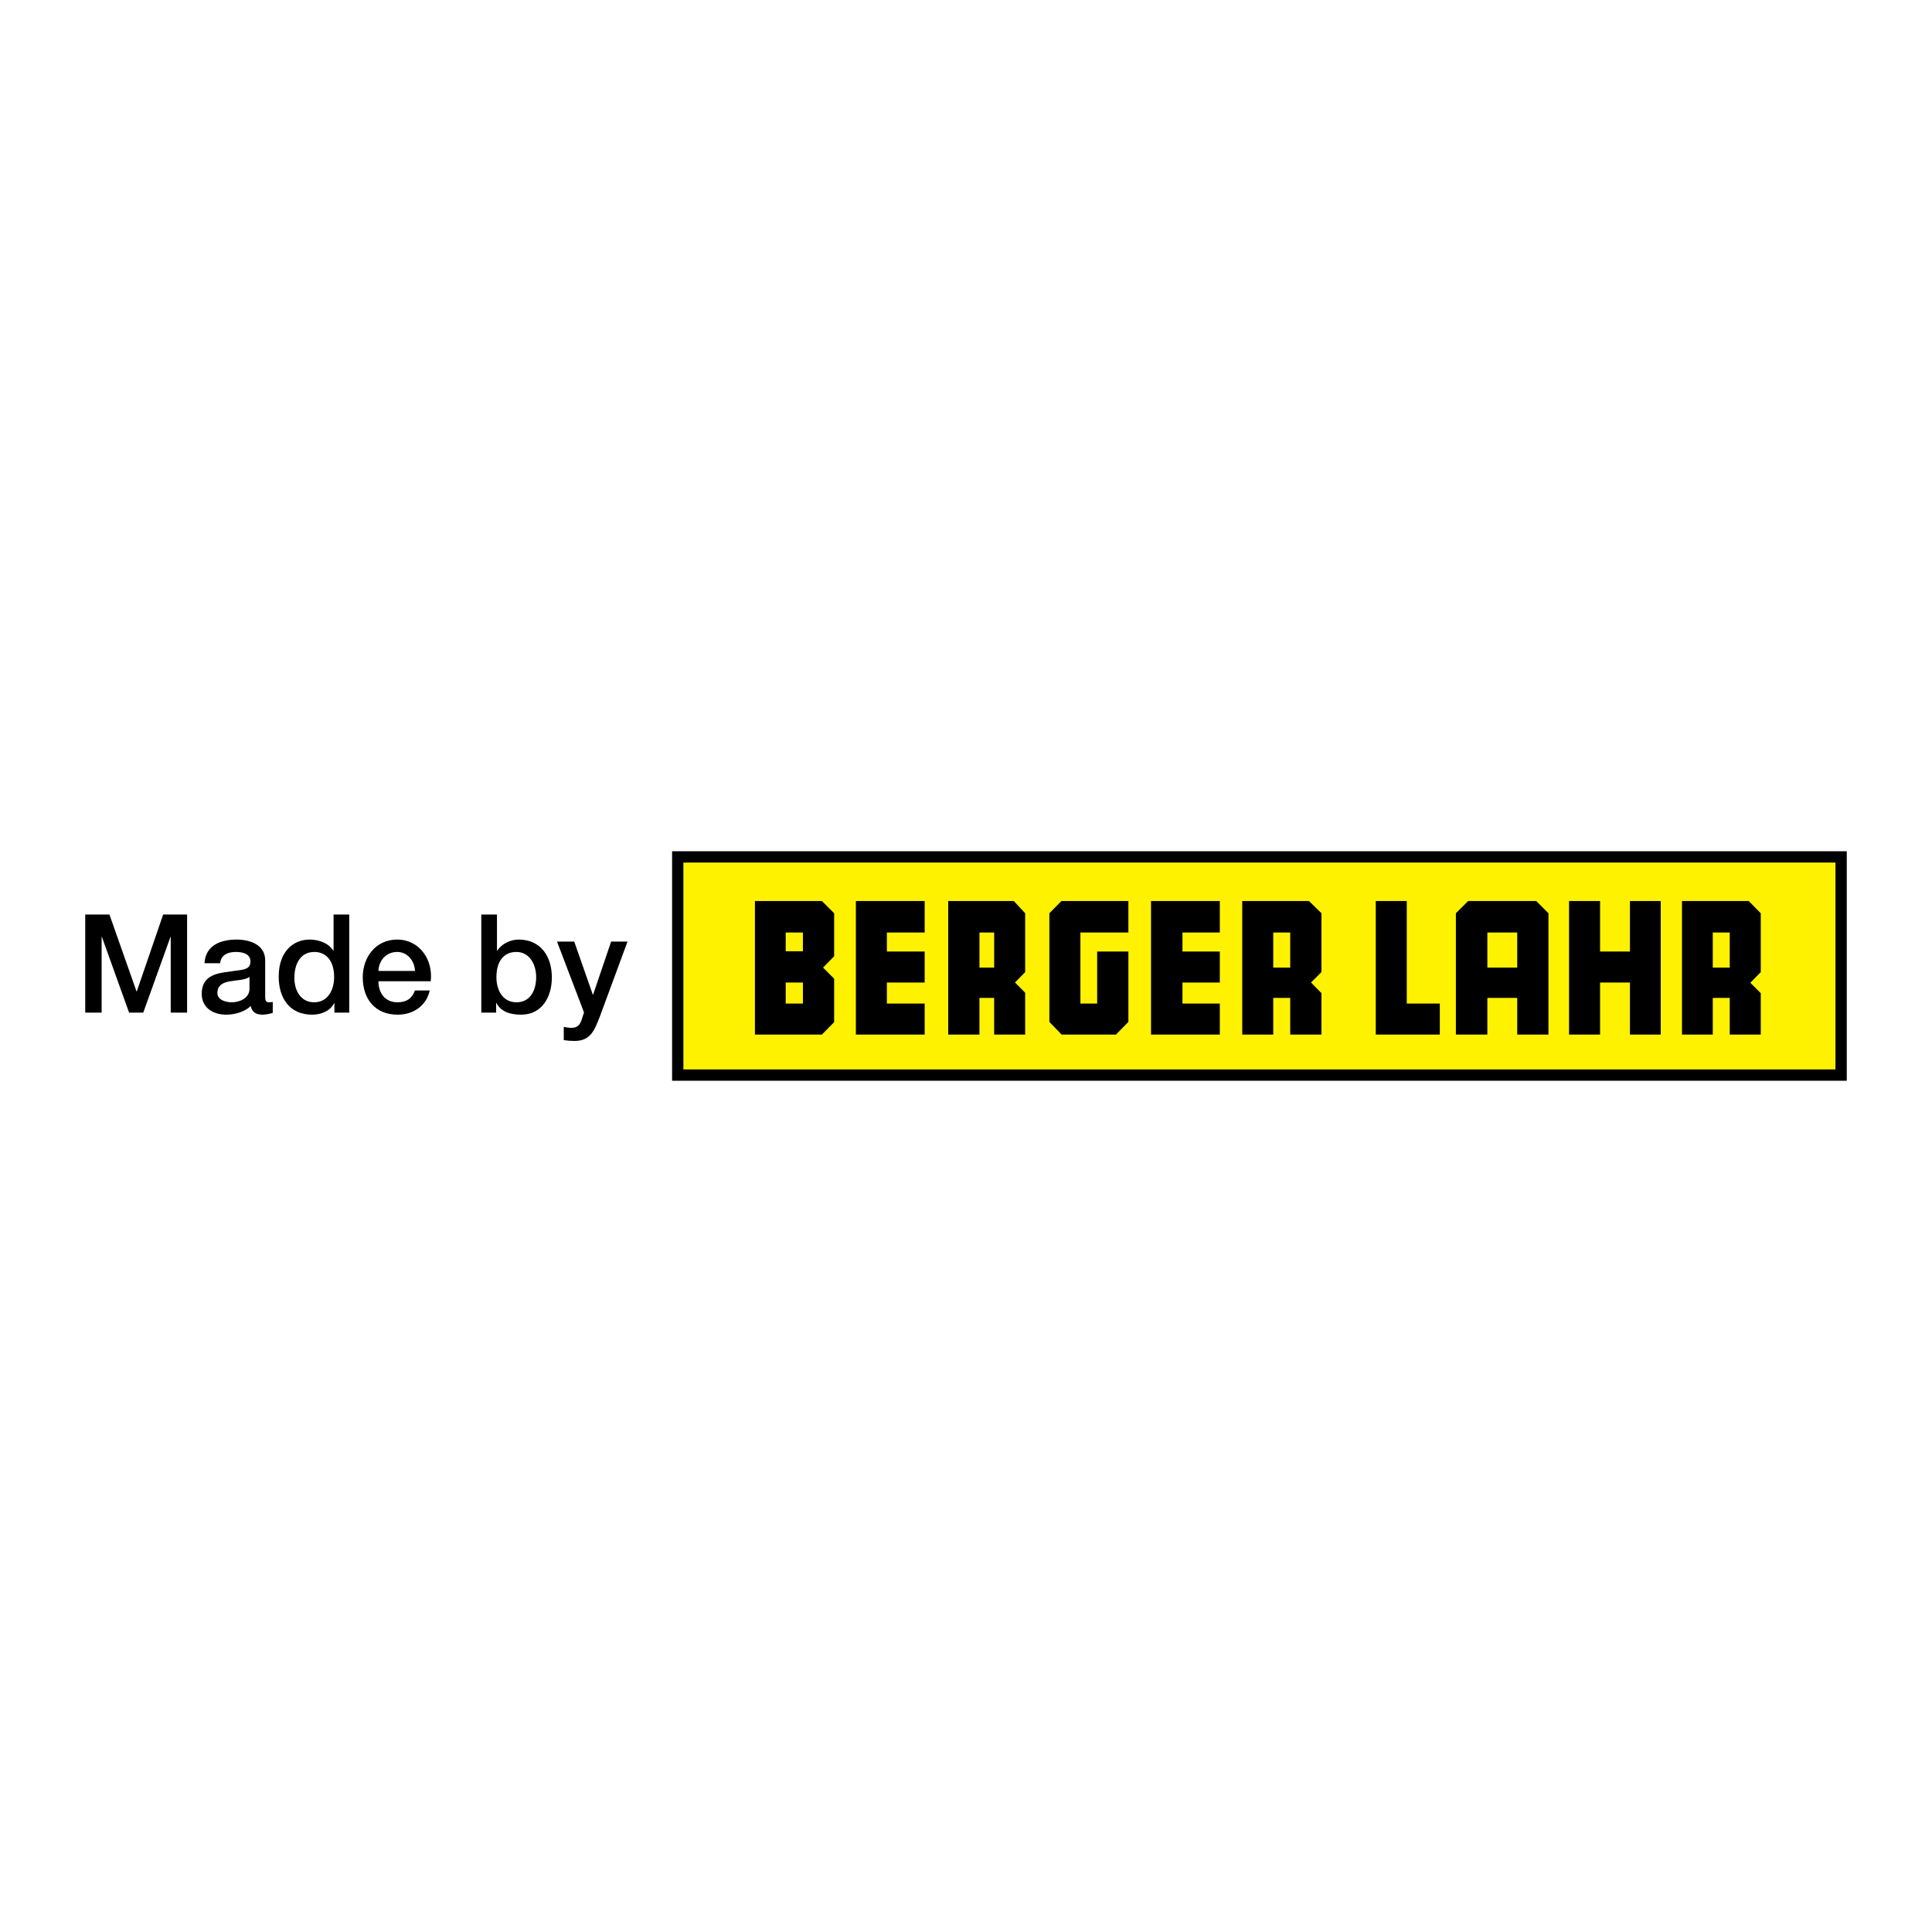 <?xml version="1.0" encoding="utf-8"?>
<!-- Generator: Adobe Illustrator 13.0.0, SVG Export Plug-In . SVG Version: 6.00 Build 14948)  -->
<!DOCTYPE svg PUBLIC "-//W3C//DTD SVG 1.0//EN" "http://www.w3.org/TR/2001/REC-SVG-20010904/DTD/svg10.dtd">
<svg version="1.0" id="Layer_1" xmlns="http://www.w3.org/2000/svg" xmlns:xlink="http://www.w3.org/1999/xlink" x="0px" y="0px"
	 width="192.756px" height="192.756px" viewBox="0 0 192.756 192.756" enable-background="new 0 0 192.756 192.756"
	 xml:space="preserve">
<g>
	<polygon fill-rule="evenodd" clip-rule="evenodd" fill="#FFFFFF" points="0,0 192.756,0 192.756,192.756 0,192.756 0,0 	"/>
	<polygon points="67.619,84.929 183.688,84.929 184.252,84.929 184.252,85.493 184.252,107.262 184.252,107.826 183.688,107.826 
		67.619,107.826 67.054,107.826 67.054,107.262 67.054,85.493 67.054,84.929 67.619,84.929 	"/>
	<polygon fill="#FFF200" points="183.123,86.058 68.183,86.058 68.183,106.697 183.123,106.697 183.123,86.058 	"/>
	<polygon fill-rule="evenodd" clip-rule="evenodd" points="8.504,91.245 10.92,91.245 13.62,98.913 13.647,98.913 16.278,91.245 
		18.667,91.245 18.667,101.032 17.032,101.032 17.032,93.486 17.004,93.486 14.291,101.032 12.88,101.032 10.167,93.478 
		10.139,93.478 10.139,101.032 8.504,101.032 8.504,91.245 	"/>
	<path fill-rule="evenodd" clip-rule="evenodd" d="M24.892,98.647c0,0.993-1.072,1.352-1.76,1.352c-0.55,0-1.444-0.207-1.444-0.91
		c0-0.828,0.604-1.075,1.276-1.185c0.697-0.127,1.449-0.113,1.927-0.429V98.647L24.892,98.647z M26.456,95.8
		c0-1.496-1.454-2.059-2.836-2.059c-1.559,0-3.109,0.535-3.219,2.361h1.564c0.069-0.769,0.684-1.126,1.559-1.126
		c0.629,0,1.464,0.151,1.464,0.961c0,0.925-1.003,0.802-2.131,1.008c-1.32,0.15-2.733,0.438-2.733,2.213
		c0,1.39,1.152,2.076,2.431,2.076c0.839,0,1.843-0.262,2.461-0.865c0.124,0.646,0.576,0.865,1.208,0.865
		c0.261,0,0.755-0.097,0.988-0.179v-1.085c-0.165,0.028-0.289,0.028-0.384,0.028c-0.289,0-0.371-0.151-0.371-0.538V95.8L26.456,95.8
		z"/>
	<path fill-rule="evenodd" clip-rule="evenodd" d="M29.37,97.563c0-1.28,0.523-2.587,1.997-2.587c1.211,0,1.969,0.936,1.969,2.504
		c0,1.238-0.592,2.519-1.997,2.519C29.976,99.999,29.37,98.788,29.37,97.563L29.37,97.563z M34.845,91.243H33.28v3.61h-0.027
		c-0.482-0.783-1.474-1.112-2.368-1.112c-1.556,0-3.079,1.125-3.079,3.698c0,2.133,1.083,3.795,3.327,3.795
		c0.895,0,1.791-0.344,2.203-1.153h0.027v0.951h1.482V91.243L34.845,91.243z"/>
	<path fill-rule="evenodd" clip-rule="evenodd" d="M37.756,96.872c0.042-1.065,0.783-1.895,1.867-1.895
		c1.057,0,1.729,0.899,1.784,1.895H37.756L37.756,96.872z M42.972,97.901c0.261-2.136-1.112-4.16-3.349-4.16
		c-2.114,0-3.431,1.733-3.431,3.763c0,2.18,1.249,3.73,3.472,3.73c1.551,0,2.869-0.865,3.212-2.414h-1.482
		c-0.275,0.781-0.824,1.179-1.729,1.179c-1.304,0-1.908-0.987-1.908-2.098H42.972L42.972,97.901z"/>
	<path fill-rule="evenodd" clip-rule="evenodd" d="M53.493,97.494c0,1.238-0.537,2.505-1.969,2.505
		c-1.267,0-1.996-1.073-1.996-2.505c0-1.513,0.674-2.518,1.996-2.518C52.818,94.977,53.493,96.201,53.493,97.494L53.493,97.494z
		 M48.018,101.032H49.5v-0.965h0.028c0.468,0.934,1.5,1.167,2.465,1.167c2.104,0,3.065-1.8,3.065-3.712
		c0-2.078-1.084-3.781-3.327-3.781c-0.799,0-1.694,0.426-2.121,1.112h-0.027v-3.61h-1.564V101.032L48.018,101.032z"/>
	<path fill-rule="evenodd" clip-rule="evenodd" d="M55.574,93.942h1.718l1.854,5.299h0.027l1.8-5.299h1.635l-2.762,7.48
		c-0.508,1.277-0.879,2.434-2.514,2.434c-0.371,0-0.729-0.027-1.085-0.083v-1.32c0.248,0.041,0.495,0.096,0.742,0.096
		c0.728,0,0.906-0.385,1.099-0.988l0.179-0.549L55.574,93.942L55.574,93.942z"/>
	<path fill-rule="evenodd" clip-rule="evenodd" d="M171.742,99.562h0.835v3.658h3.094v-4.133l-1.039-1.038l1.039-1.062v-5.871
		l-1.196-1.219h-2.732h-3.93v13.323h3.071v-3.658H171.742L171.742,99.562z M79.249,89.897h-3.929v13.323h3.929h2.755l1.219-1.242
		v-4.335l-1.106-1.107l1.106-1.129v-4.291l-1.219-1.219H79.249L79.249,89.897z M79.249,100.126h-0.858v-2.1h0.858h0.858v2.1H79.249
		L79.249,100.126z M79.249,94.91h-0.858v-1.874h0.858h0.858v1.874H79.249L79.249,94.91z M85.391,89.897v13.323h6.865v-3.094h-3.771
		v-2.1h3.771v-3.094h-3.771v-1.897h3.771v-3.139H85.391L85.391,89.897z M98.487,89.897h-3.884v13.323h3.116v-3.658h0.768h0.7v3.658
		h3.094v-4.178l-1.016-1.016l1.016-1.039v-5.871l-1.129-1.219H98.487L98.487,89.897z M98.487,96.536H97.72v-3.5h0.768h0.7v3.5
		H98.487L98.487,96.536z M114.837,89.897v13.323h6.864v-3.094h-3.726v-2.1h3.726v-3.094h-3.726v-1.897h3.726v-3.139H114.837
		L114.837,89.897z M112.579,93.036v-3.139h-6.685l-1.197,1.219v10.839l1.22,1.265h5.42l1.242-1.265v-7.022h-3.116v5.193h-1.672
		v-7.09C109.236,93.036,111.246,93.036,112.579,93.036L112.579,93.036z M127.889,89.897h-3.951v13.323h3.094v-3.658h0.857h0.836
		v3.658h3.116v-4.133l-1.039-1.061l1.039-1.039v-5.871l-1.242-1.219H127.889L127.889,89.897z M127.889,96.536h-0.857v-3.5h0.857
		h0.836v3.5H127.889L127.889,96.536z M137.261,89.897v13.323h6.39v-3.094h-3.297V89.897H137.261L137.261,89.897z M149.883,89.897
		h-3.409l-1.22,1.219v12.104h3.14v-3.658h1.489h1.49v3.658h3.116V91.116l-1.219-1.219H149.883L149.883,89.897z M149.883,96.536
		h-1.489v-3.5h1.489h1.49v3.5H149.883L149.883,96.536z M162.619,94.933h-2.98v-5.036h-3.094v13.323h3.094v-5.193h2.98v5.193h3.071
		V89.897h-3.071V94.933L162.619,94.933z M171.742,93.036h0.835v3.5h-0.835h-0.858v-3.5H171.742L171.742,93.036z"/>
</g>
</svg>
